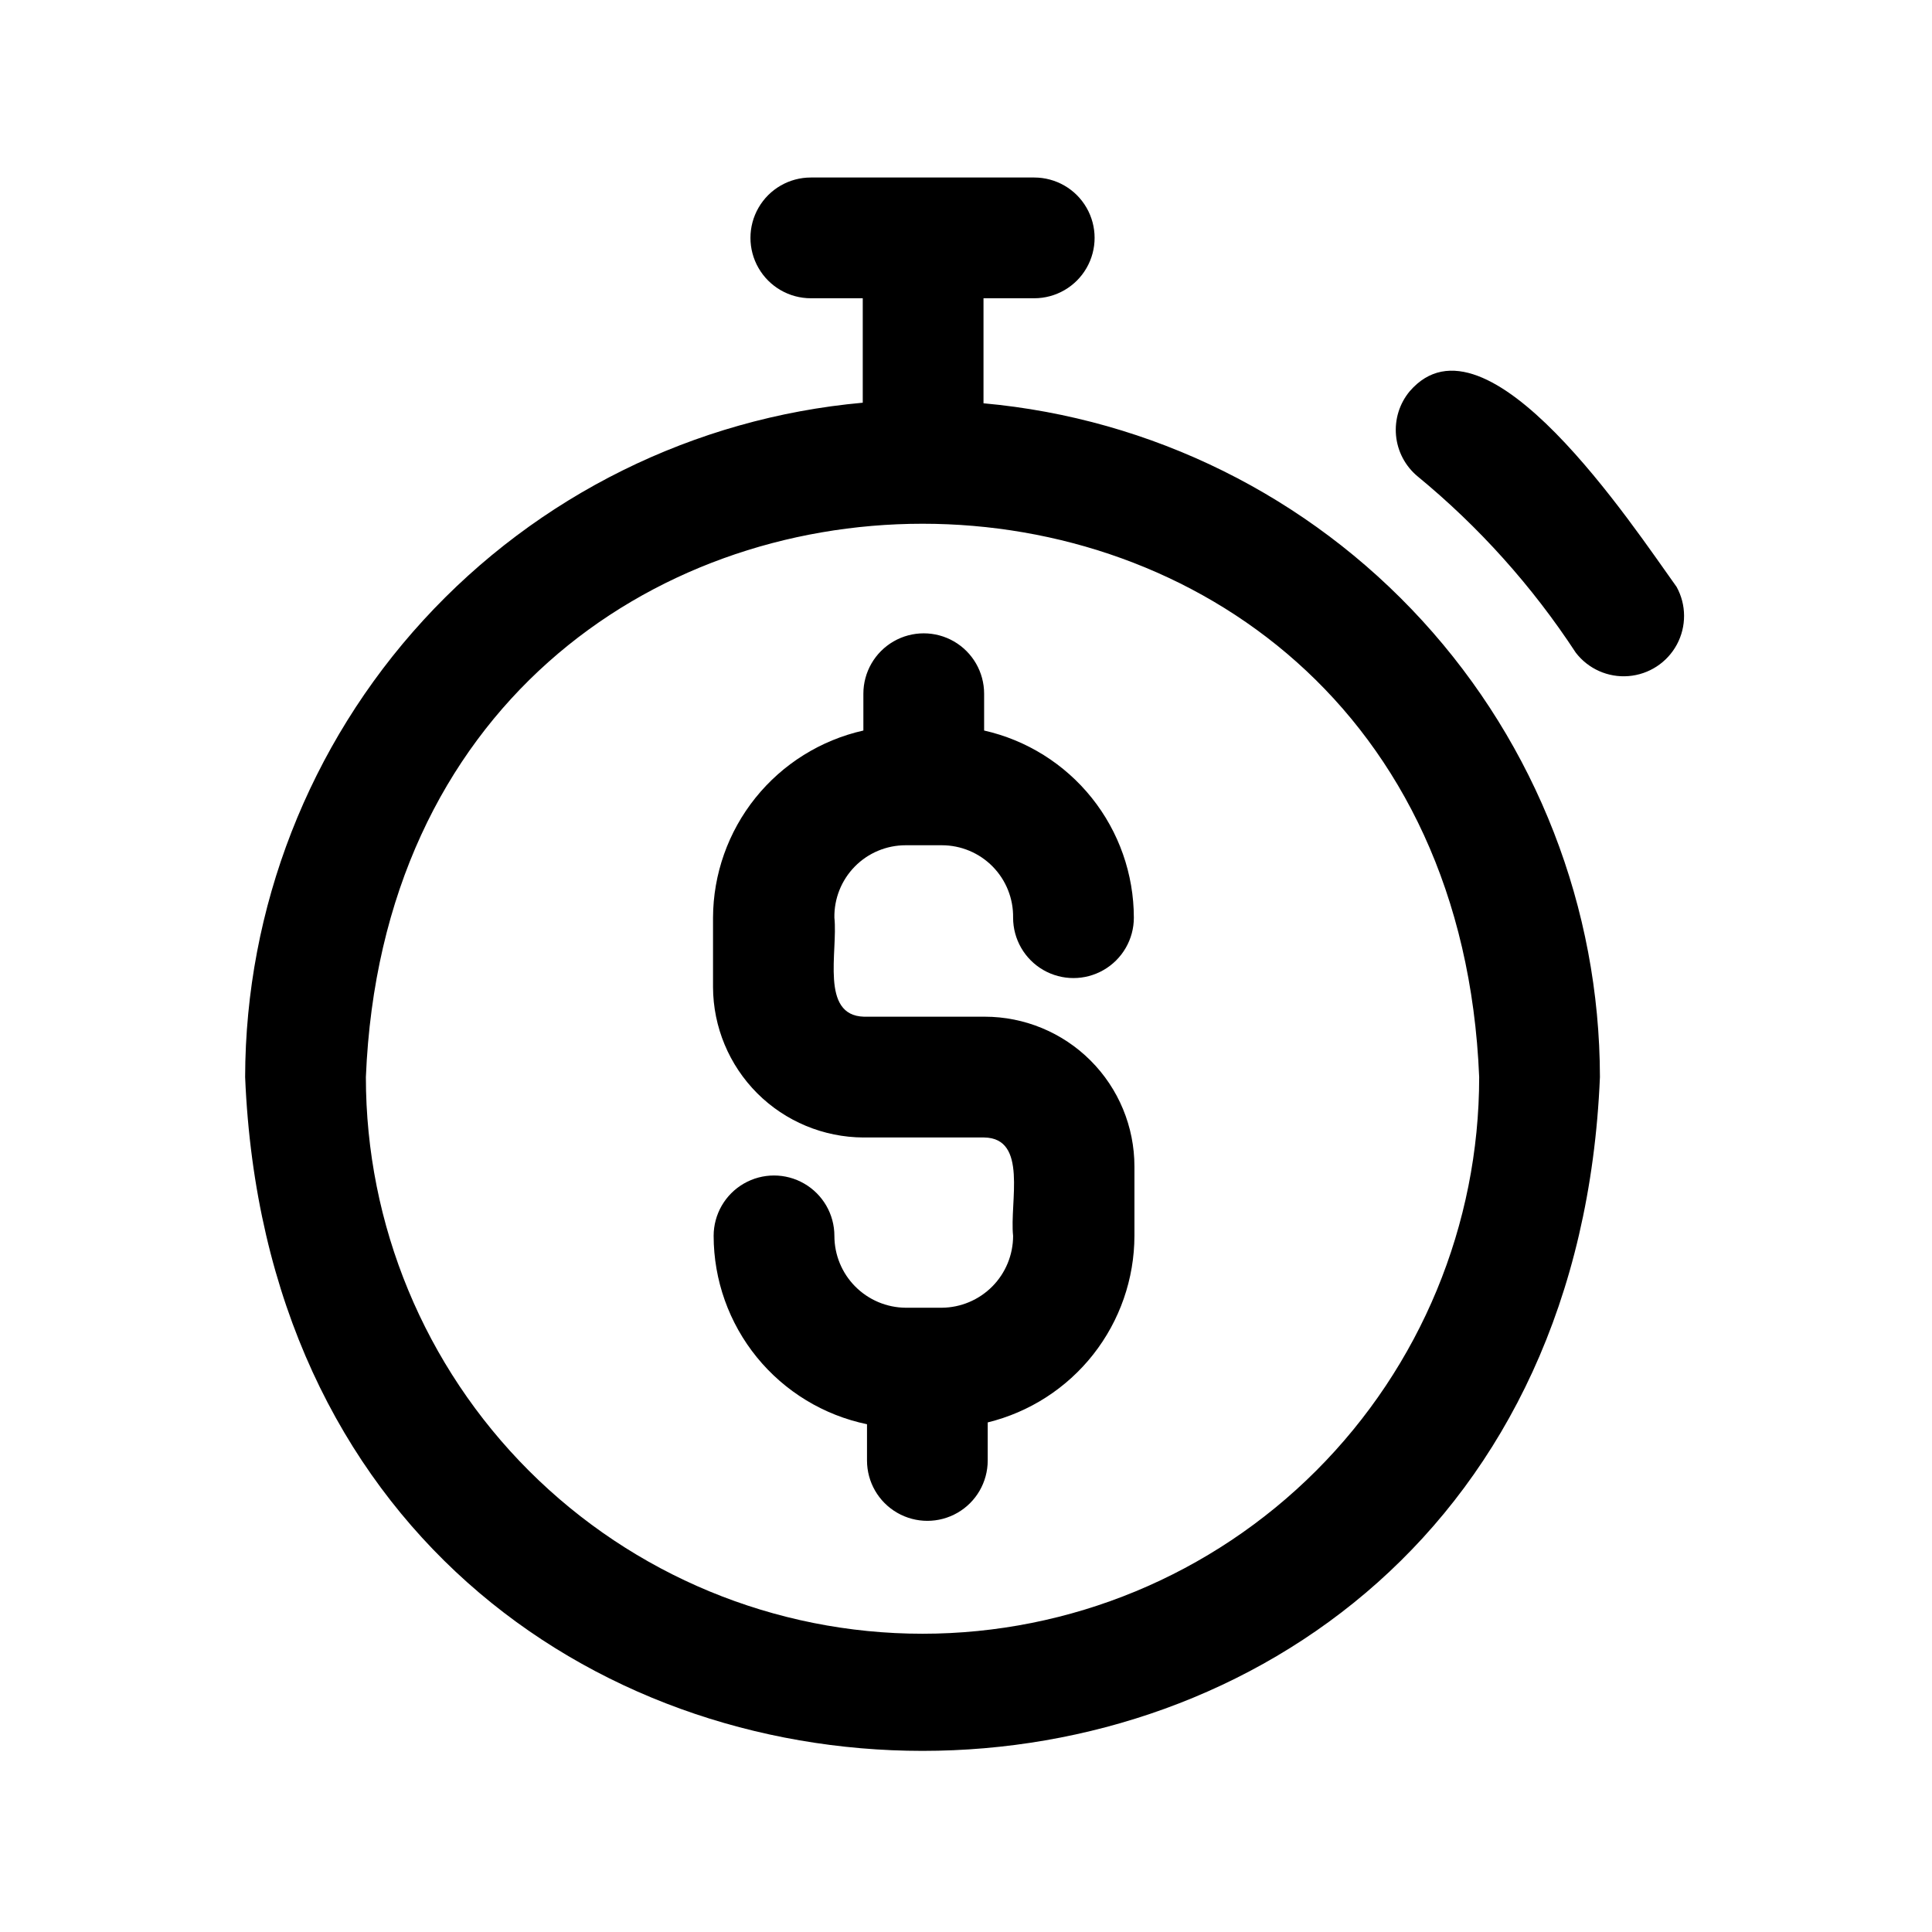 <svg width="50" height="50" viewBox="0 0 50 50" fill="none" xmlns="http://www.w3.org/2000/svg">
<path d="M21.594 23.75C21.688 24.625 21.219 26.281 22.359 26.312H25.484C26.512 26.312 27.498 26.721 28.224 27.447C28.951 28.174 29.359 29.16 29.359 30.188V31.984C29.357 33.097 28.981 34.178 28.293 35.053C27.605 35.928 26.643 36.547 25.562 36.812V37.797C25.562 38.355 25.265 38.871 24.781 39.15C24.298 39.429 23.702 39.429 23.219 39.15C22.735 38.871 22.438 38.355 22.438 37.797V36.859C21.317 36.626 20.31 36.014 19.588 35.127C18.865 34.239 18.47 33.129 18.469 31.984C18.469 31.426 18.767 30.91 19.25 30.631C19.733 30.352 20.329 30.352 20.812 30.631C21.296 30.91 21.594 31.426 21.594 31.984C21.594 32.475 21.787 32.946 22.133 33.294C22.478 33.642 22.947 33.84 23.438 33.844H24.375C24.865 33.84 25.334 33.642 25.68 33.294C26.025 32.946 26.219 32.475 26.219 31.984C26.125 31.109 26.609 29.453 25.469 29.438H22.344C21.313 29.433 20.326 29.022 19.597 28.294C18.869 27.565 18.457 26.578 18.453 25.547V23.75C18.457 22.621 18.845 21.528 19.551 20.648C20.258 19.768 21.243 19.154 22.344 18.906V17.953C22.344 17.395 22.642 16.879 23.125 16.6C23.608 16.321 24.204 16.321 24.688 16.6C25.171 16.879 25.469 17.395 25.469 17.953V18.906C26.568 19.154 27.551 19.769 28.255 20.649C28.959 21.529 29.343 22.623 29.344 23.75C29.344 24.308 29.046 24.824 28.562 25.103C28.079 25.382 27.483 25.382 27 25.103C26.517 24.824 26.219 24.308 26.219 23.75C26.227 23.256 26.037 22.779 25.69 22.426C25.343 22.073 24.869 21.875 24.375 21.875H23.438C22.943 21.875 22.469 22.073 22.122 22.426C21.776 22.779 21.585 23.256 21.594 23.75ZM41.406 27.875C40.438 51.125 7.312 51.125 6.344 27.875C6.353 23.497 7.998 19.28 10.955 16.052C13.912 12.823 17.968 10.815 22.328 10.422V7.719H20.984C20.426 7.719 19.91 7.421 19.631 6.937C19.352 6.454 19.352 5.858 19.631 5.375C19.91 4.891 20.426 4.594 20.984 4.594H26.765C27.324 4.594 27.84 4.891 28.119 5.375C28.398 5.858 28.398 6.454 28.119 6.937C27.84 7.421 27.324 7.719 26.765 7.719H25.453V10.437C29.808 10.831 33.858 12.838 36.81 16.064C39.761 19.29 41.4 23.502 41.406 27.875V27.875ZM38.281 27.875C37.5 8.781 10.25 8.781 9.469 27.875C9.469 31.696 10.986 35.36 13.688 38.062C16.39 40.764 20.054 42.281 23.875 42.281C27.696 42.281 31.36 40.764 34.062 38.062C36.764 35.36 38.281 31.696 38.281 27.875ZM43.39 15.188C42.265 13.625 38.469 7.828 36.484 10.125C36.218 10.444 36.091 10.855 36.129 11.269C36.167 11.682 36.368 12.063 36.687 12.328C38.275 13.633 39.655 15.171 40.781 16.891C41.104 17.311 41.617 17.54 42.146 17.497C42.674 17.455 43.145 17.148 43.397 16.681C43.648 16.214 43.646 15.652 43.39 15.188L43.39 15.188Z" fill="black"/>
</svg>